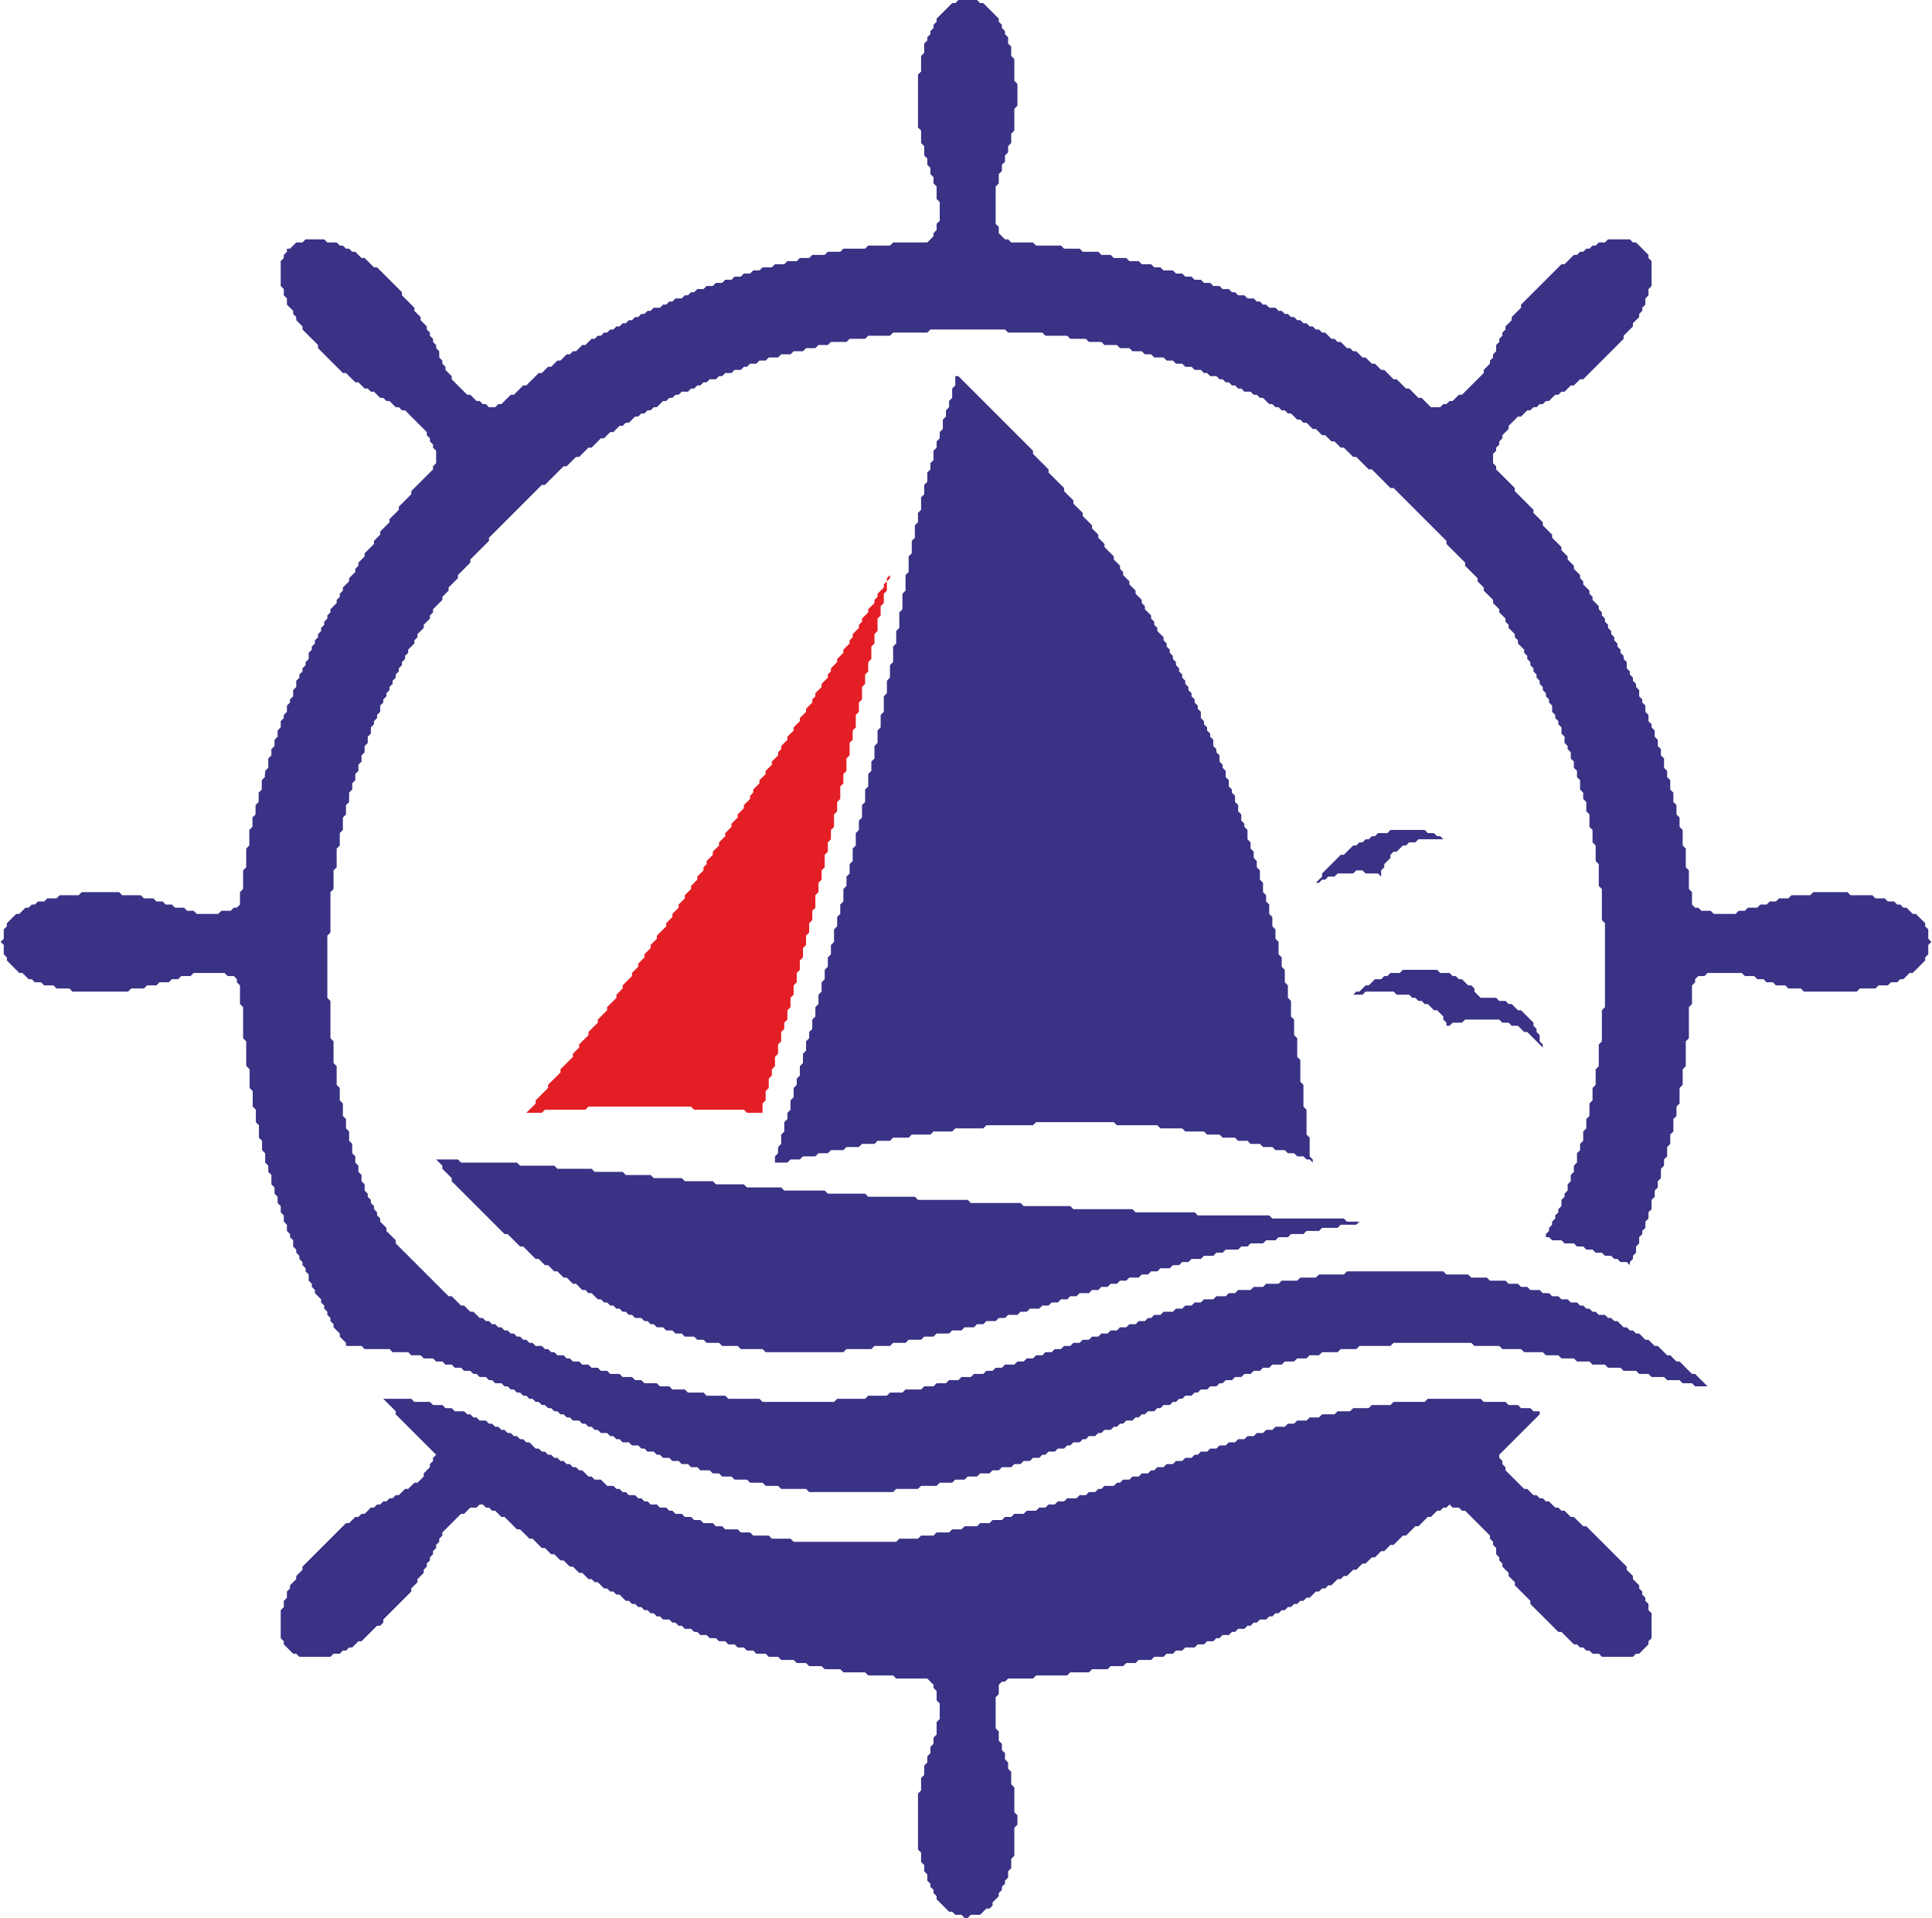 <svg xmlns="http://www.w3.org/2000/svg" version="1.1" xmlns:xlink="http://www.w3.org/1999/xlink" width="691px" height="686px"><svg fill="#3A3285" xmlns="http://www.w3.org/2000/svg" xml:space="preserve" width="691px" height="686px" style="shape-rendering:geometricPrecision; text-rendering:geometricPrecision; image-rendering:optimizeQuality; fill-rule:evenodd; clip-rule:evenodd" viewBox="0 0 676.45 672">
    <polygon points="134.07,490.11 138.42,494.47 138.42,495.55 152.58,509.71 151.49,510.8 151.49,511.89 150.4,512.98 150.4,514.07 148.23,516.25 148.23,517.34 146.05,519.52 144.96,519.52 142.78,521.69 141.69,521.69 139.51,523.87 138.42,523.87 137.33,524.96 136.24,524.96 135.16,526.05 134.07,526.05 132.98,527.14 131.89,527.14 130.8,528.23 129.71,528.23 127.53,530.41 126.44,530.41 125.35,531.5 124.26,531.5 122.09,533.67 121,533.67 105.75,548.92 105.75,550.01 103.57,552.19 103.57,553.28 101.39,555.46 101.39,556.55 100.3,557.64 100.3,559.81 99.21,560.9 99.21,563.08 98.13,564.17 98.13,573.97 99.21,575.06 99.21,576.15 102.48,579.42 103.57,579.42 104.66,580.51 115.55,580.51 116.64,579.42 118.82,579.42 119.91,578.33 121,578.33 122.09,577.24 123.18,577.24 125.35,575.06 126.44,575.06 131.89,569.62 132.98,569.62 134.07,568.53 134.07,567.44 143.87,557.64 143.87,556.55 146.05,554.37 146.05,553.28 148.23,551.1 148.23,550.01 149.31,548.92 149.31,547.83 150.4,546.74 150.4,545.66 151.49,544.57 151.49,543.48 152.58,542.39 152.58,541.3 153.67,540.21 153.67,539.12 154.76,538.03 154.76,536.94 161.3,530.41 162.38,530.41 164.56,528.23 166.74,528.23 167.83,527.14 168.92,527.14 170.01,528.23 171.1,528.23 172.19,529.32 173.28,529.32 175.45,531.5 176.54,531.5 180.9,535.85 181.99,535.85 185.26,539.12 186.35,539.12 189.61,542.39 190.7,542.39 192.88,544.57 193.97,544.57 196.14,546.74 197.23,546.74 199.42,548.92 200.5,548.92 202.68,551.1 203.77,551.1 205.95,553.28 207.04,553.28 208.13,554.37 209.22,554.37 211.4,556.55 212.48,556.55 213.57,557.64 214.66,557.64 215.75,558.72 216.84,558.72 219.02,560.9 220.11,560.9 221.2,561.99 222.29,561.99 223.38,563.08 224.46,563.08 225.55,564.17 226.64,564.17 227.73,565.26 228.82,565.26 229.91,566.35 231,566.35 232.09,567.44 234.27,567.44 235.36,568.53 236.44,568.53 237.53,569.62 238.62,569.62 239.71,570.71 241.89,570.71 242.98,571.79 244.07,571.79 245.16,572.88 247.34,572.88 248.43,573.97 250.6,573.97 251.69,575.06 253.87,575.06 254.96,576.15 257.14,576.15 258.23,577.24 260.4,577.24 261.49,578.33 263.67,578.33 264.76,579.42 268.03,579.42 269.12,580.51 272.38,580.51 273.47,581.6 277.83,581.6 278.92,582.69 282.19,582.69 283.28,583.78 287.63,583.78 288.72,584.86 294.17,584.86 295.26,585.95 302.88,585.95 303.97,587.04 312.68,587.04 313.77,588.13 324.66,588.13 326.84,590.31 326.84,591.4 327.93,592.49 327.93,595.76 329.02,596.85 329.02,602.29 327.93,603.38 327.93,607.74 326.84,608.83 326.84,611 325.75,612.09 325.75,614.27 324.66,615.36 324.66,617.54 323.58,618.63 323.58,621.89 322.49,622.98 322.49,627.34 321.4,628.43 321.4,648.03 322.49,649.12 322.49,652.39 323.58,653.48 323.58,655.66 324.66,656.75 324.66,658.93 325.75,660.02 325.75,661.1 326.84,662.19 326.84,663.28 327.93,664.37 327.93,665.46 332.29,669.82 333.38,669.82 334.47,670.91 336.64,670.91 337.73,672 338.82,672 339.91,670.91 343.18,670.91 345.36,668.73 346.45,668.73 347.54,667.64 347.54,666.55 349.71,664.37 349.71,663.28 350.8,662.19 350.8,661.1 351.89,660.02 351.89,658.93 352.98,657.84 352.98,655.66 354.07,654.57 354.07,651.3 355.16,650.21 355.16,640.41 356.25,639.32 356.25,636.05 355.16,634.96 355.16,626.25 354.07,625.16 354.07,620.81 352.98,619.72 352.98,617.54 351.89,616.45 351.89,614.27 350.8,613.18 350.8,611 349.71,609.91 349.71,606.65 348.62,605.56 348.62,594.67 349.71,593.58 349.71,590.31 350.8,589.22 351.89,589.22 352.98,588.13 361.69,588.13 362.78,587.04 373.68,587.04 374.76,585.95 381.3,585.95 382.39,584.86 387.83,584.86 388.92,583.78 393.28,583.78 394.37,582.69 397.64,582.69 398.73,581.6 403.08,581.6 404.17,580.51 407.44,580.51 408.53,579.42 410.71,579.42 411.8,578.33 413.97,578.33 415.06,577.24 418.33,577.24 419.42,576.15 421.6,576.15 422.69,575.06 424.86,575.06 425.95,573.97 427.04,573.97 428.13,572.88 430.31,572.88 431.4,571.79 432.49,571.79 433.58,570.71 435.76,570.71 436.85,569.62 437.93,569.62 439.02,568.53 440.11,568.53 441.2,567.44 443.38,567.44 444.47,566.35 445.56,566.35 446.65,565.26 447.74,565.26 448.83,564.17 449.92,564.17 451,563.08 452.09,563.08 453.18,561.99 454.27,561.99 455.36,560.9 456.45,560.9 457.54,559.81 458.63,559.81 460.8,557.64 461.89,557.64 462.98,556.55 464.07,556.55 465.16,555.46 466.25,555.46 468.43,553.28 469.52,553.28 470.61,552.19 471.7,552.19 473.88,550.01 474.97,550.01 477.14,547.83 478.23,547.83 480.41,545.66 481.5,545.66 483.68,543.48 484.77,543.48 486.94,541.3 488.03,541.3 491.3,538.03 492.39,538.03 495.66,534.76 496.75,534.76 500.01,531.5 501.1,531.5 503.28,529.32 504.37,529.32 505.46,528.23 506.55,528.23 507.64,527.14 508.73,528.23 510.91,528.23 511.99,529.32 513.08,529.32 521.8,538.03 521.8,539.12 522.89,540.21 522.89,541.3 523.97,542.39 523.97,544.57 525.06,545.66 525.06,546.74 526.15,547.83 526.15,548.92 528.33,551.1 528.33,552.19 530.51,554.37 530.51,555.46 535.95,560.9 535.95,561.99 545.76,571.79 546.85,571.79 551.2,576.15 552.29,576.15 553.38,577.24 554.47,577.24 555.56,578.33 556.65,578.33 557.74,579.42 559.92,579.42 561.01,580.51 571.9,580.51 572.99,579.42 574.08,579.42 577.34,576.15 577.34,575.06 578.43,573.97 578.43,565.26 577.34,564.17 577.34,561.99 576.25,560.9 576.25,559.81 575.16,558.72 575.16,557.64 574.08,556.55 574.08,555.46 571.9,553.28 571.9,552.19 569.72,550.01 569.72,548.92 555.56,534.76 554.47,534.76 551.2,531.5 550.11,531.5 547.94,529.32 546.85,529.32 545.76,528.23 544.67,528.23 542.49,526.05 541.4,526.05 540.31,524.96 539.22,524.96 538.13,523.87 537.04,523.87 534.87,521.69 533.78,521.69 527.24,515.16 527.24,514.07 526.15,512.98 526.15,511.89 525.06,510.8 525.06,509.71 539.22,495.55 539.22,494.47 537.04,494.47 535.95,493.38 532.69,493.38 531.6,492.29 528.33,492.29 527.24,491.2 519.62,491.2 518.53,490.11 500.01,490.11 498.92,491.2 488.03,491.2 486.94,492.29 480.41,492.29 479.32,493.38 473.88,493.38 472.79,494.47 468.43,494.47 467.34,495.55 462.98,495.55 461.89,496.64 458.63,496.64 457.54,497.73 454.27,497.73 453.18,498.82 451,498.82 449.92,499.91 446.65,499.91 445.56,501 443.38,501 442.29,502.09 440.11,502.09 439.02,503.18 436.85,503.18 435.76,504.27 433.58,504.27 432.49,505.36 430.31,505.36 429.22,506.45 427.04,506.45 425.95,507.54 423.78,507.54 422.69,508.62 420.51,508.62 419.42,509.71 418.33,509.71 417.24,510.8 415.06,510.8 413.97,511.89 411.8,511.89 410.71,512.98 408.53,512.98 407.44,514.07 405.26,514.07 404.17,515.16 403.08,515.16 401.99,516.25 399.82,516.25 398.73,517.34 396.55,517.34 395.46,518.43 393.28,518.43 392.19,519.52 391.1,519.52 390.01,520.61 386.75,520.61 385.66,521.69 384.57,521.69 383.48,522.78 381.3,522.78 380.21,523.87 378.03,523.87 376.94,524.96 373.68,524.96 372.59,526.05 370.41,526.05 369.32,527.14 367.14,527.14 366.05,528.23 363.87,528.23 362.78,529.32 359.52,529.32 358.43,530.41 355.16,530.41 354.07,531.5 351.89,531.5 350.8,532.59 347.54,532.59 346.45,533.67 343.18,533.67 342.09,534.76 337.73,534.76 336.64,535.85 333.38,535.85 332.29,536.94 327.93,536.94 326.84,538.03 322.49,538.03 321.4,539.12 314.86,539.12 313.77,540.21 277.83,540.21 276.74,539.12 270.21,539.12 269.12,538.03 263.67,538.03 262.58,536.94 259.32,536.94 258.23,535.85 253.87,535.85 252.78,534.76 250.6,534.76 249.52,533.67 246.25,533.67 245.16,532.59 242.98,532.59 241.89,531.5 239.71,531.5 238.62,530.41 236.44,530.41 235.36,529.32 234.27,529.32 233.18,528.23 231,528.23 229.91,527.14 227.73,527.14 226.64,526.05 225.55,526.05 224.46,524.96 223.38,524.96 222.29,523.87 220.11,523.87 219.02,522.78 217.93,522.78 216.84,521.69 215.75,521.69 214.66,520.61 212.48,520.61 210.31,518.43 208.13,518.43 207.04,517.34 205.95,517.34 203.77,515.16 202.68,515.16 201.59,514.07 200.5,514.07 199.42,512.98 198.32,512.98 197.23,511.89 196.14,511.89 195.06,510.8 193.97,510.8 192.88,509.71 191.79,509.71 190.7,508.62 189.61,508.62 188.52,507.54 187.44,507.54 185.26,505.36 184.17,505.36 183.08,504.27 181.99,504.27 180.9,503.18 179.81,503.18 178.72,502.09 177.63,502.09 176.54,501 175.45,501 174.37,499.91 173.28,499.91 172.19,498.82 171.1,498.82 170.01,497.73 167.83,497.73 166.74,496.64 165.65,496.64 164.56,495.55 163.47,495.55 162.38,494.47 159.12,494.47 158.03,493.38 155.85,493.38 154.76,492.29 151.49,492.29 150.4,491.2 144.96,491.2 143.87,490.11 "></polygon>
    <polygon points="152.58,406.25 154.76,408.43 154.76,409.52 158.03,412.78 158.03,413.87 176.54,432.39 177.63,432.39 181.99,436.74 183.08,436.74 187.44,441.1 188.52,441.1 190.7,443.28 191.79,443.28 193.97,445.46 195.06,445.46 197.23,447.63 198.32,447.63 200.5,449.81 201.59,449.81 203.77,451.99 204.86,451.99 205.95,453.08 207.04,453.08 209.22,455.26 210.31,455.26 211.4,456.35 212.48,456.35 213.57,457.44 214.66,457.44 215.75,458.52 216.84,458.52 217.93,459.61 219.02,459.61 220.11,460.7 221.2,460.7 222.29,461.79 224.46,461.79 225.55,462.88 226.64,462.88 227.73,463.97 228.82,463.97 229.91,465.06 232.09,465.06 233.18,466.15 235.36,466.15 236.44,467.24 238.62,467.24 239.71,468.33 242.98,468.33 244.07,469.42 246.25,469.42 247.34,470.5 251.69,470.5 252.78,471.59 258.23,471.59 259.32,472.69 266.94,472.69 268.03,473.77 295.26,473.77 296.35,472.69 305.06,472.69 306.15,471.59 311.59,471.59 312.68,470.5 317.04,470.5 318.13,469.42 322.49,469.42 323.58,468.33 326.84,468.33 327.93,467.24 332.29,467.24 333.38,466.15 336.64,466.15 337.73,465.06 341,465.06 342.09,463.97 344.27,463.97 345.36,462.88 348.62,462.88 349.71,461.79 351.89,461.79 352.98,460.7 356.25,460.7 357.34,459.61 359.52,459.61 360.61,458.52 363.87,458.52 364.96,457.44 367.14,457.44 368.23,456.35 370.41,456.35 371.5,455.26 373.68,455.26 374.76,454.17 376.94,454.17 378.03,453.08 381.3,453.08 382.39,451.99 384.57,451.99 385.66,450.9 387.83,450.9 388.92,449.81 391.1,449.81 392.19,448.72 394.37,448.72 395.46,447.63 398.73,447.63 399.82,446.55 401.99,446.55 403.08,445.46 405.26,445.46 406.35,444.37 409.62,444.37 410.71,443.28 412.88,443.28 413.97,442.19 416.15,442.19 417.24,441.1 420.51,441.1 421.6,440.01 424.86,440.01 425.95,438.92 428.13,438.92 429.22,437.83 433.58,437.83 434.67,436.74 436.85,436.74 437.93,435.65 442.29,435.65 443.38,434.56 446.65,434.56 447.74,433.48 451,433.48 452.09,432.39 456.45,432.39 457.54,431.3 461.89,431.3 462.98,430.21 468.43,430.21 469.52,429.12 474.97,429.12 476.06,428.03 483.68,428.03 471.7,428.03 470.61,426.94 445.56,426.94 444.47,425.85 419.42,425.85 418.33,424.76 397.64,424.76 396.55,423.67 375.85,423.67 374.76,422.58 358.43,422.58 357.34,421.5 339.91,421.5 338.82,420.41 321.4,420.41 320.31,419.32 303.97,419.32 302.88,418.23 289.81,418.23 288.72,417.14 274.56,417.14 273.47,416.05 261.49,416.05 260.4,414.96 250.6,414.96 249.52,413.87 239.71,413.87 238.62,412.78 228.82,412.78 227.73,411.69 219.02,411.69 217.93,410.6 208.13,410.6 207.04,409.52 195.06,409.52 193.97,408.43 181.99,408.43 180.9,407.34 161.3,407.34 160.21,406.25 "></polygon>
    <polygon points="491.3,339.81 490.21,340.9 486.94,340.9 485.85,341.99 484.77,341.99 483.68,343.08 481.5,343.08 479.32,345.26 478.23,345.26 476.06,347.43 474.97,347.43 473.88,348.52 477.14,348.52 478.23,347.43 488.03,347.43 489.12,348.52 493.48,348.52 494.57,349.61 495.66,349.61 496.75,350.7 497.84,350.7 498.92,351.79 500.01,351.79 502.19,353.97 503.28,353.97 505.46,356.15 505.46,357.24 506.55,358.32 506.55,359.41 507.64,359.41 508.73,358.32 511.99,358.32 513.08,357.24 525.06,357.24 526.15,358.32 528.33,358.32 529.42,359.41 531.6,359.41 533.78,361.59 534.87,361.59 540.31,367.04 540.31,365.95 539.22,364.86 539.22,362.68 538.13,361.59 538.13,360.5 537.04,359.41 537.04,358.32 532.69,353.97 531.6,353.97 529.42,351.79 528.33,351.79 527.24,350.7 525.06,350.7 523.97,349.61 518.53,349.61 516.35,347.43 516.35,346.34 515.26,345.26 514.17,345.26 511.99,343.08 510.91,343.08 509.82,341.99 508.73,341.99 507.64,340.9 504.37,340.9 503.28,339.81 "></polygon>
    <polygon points="486.94,290.8 485.85,291.89 482.59,291.89 481.5,292.98 480.41,292.98 479.32,294.07 478.23,294.07 477.14,295.15 476.06,295.15 474.97,296.24 473.88,296.24 470.61,299.51 469.52,299.51 462.98,306.05 462.98,307.14 460.8,309.31 461.89,309.31 462.98,308.22 464.07,308.22 465.16,307.14 467.34,307.14 468.43,306.05 473.88,306.05 474.97,304.96 477.14,304.96 478.23,306.05 482.59,306.05 483.68,307.14 483.68,304.96 484.77,303.87 484.77,302.78 486.94,300.6 486.94,299.51 488.03,298.42 489.12,298.42 491.3,296.24 492.39,296.24 493.48,295.15 495.66,295.15 496.75,294.07 505.46,294.07 504.37,292.98 503.28,292.98 502.19,291.89 500.01,291.89 498.92,290.8 "></polygon>
    <polygon fill="#E31F25" points="311.59,201.49 310.51,202.58 310.51,203.67 309.42,204.76 309.42,205.85 307.24,208.03 307.24,209.12 306.15,210.2 306.15,211.29 303.97,213.47 303.97,214.56 301.79,216.74 301.79,217.83 300.7,218.92 300.7,220 298.52,222.18 298.52,223.27 297.44,224.36 297.44,225.45 295.26,227.63 295.26,228.72 293.08,230.9 293.08,231.98 290.9,234.16 290.9,235.25 289.81,236.34 289.81,237.43 287.63,239.61 287.63,240.7 285.45,242.88 285.45,243.97 284.37,245.06 284.37,246.14 282.19,248.32 282.19,249.41 280.01,251.59 280.01,252.68 277.83,254.86 277.83,255.95 275.65,258.12 275.65,259.21 273.47,261.39 273.47,262.48 272.38,263.57 272.38,264.66 270.21,266.84 270.21,267.93 268.03,270.1 268.03,271.19 265.85,273.37 265.85,274.46 263.67,276.64 263.67,277.73 262.58,278.82 262.58,279.91 260.4,282.08 260.4,283.17 258.23,285.35 258.23,286.44 256.05,288.62 256.05,289.71 253.87,291.89 253.87,292.98 251.69,295.15 251.69,296.24 249.52,298.42 249.52,299.51 247.34,301.69 247.34,302.78 246.25,303.87 246.25,304.96 244.07,307.14 244.07,308.22 241.89,310.4 241.89,311.49 239.71,313.67 239.71,314.76 237.53,316.94 237.53,318.03 235.36,320.21 235.36,321.29 233.18,323.47 233.18,324.56 229.91,327.83 229.91,328.92 227.73,331.1 227.73,332.19 225.55,334.36 225.55,335.45 223.38,337.63 223.38,338.72 221.2,340.9 221.2,341.99 217.93,345.26 217.93,346.34 215.75,348.52 215.75,349.61 212.48,352.88 212.48,353.97 209.22,357.24 209.22,358.32 205.95,361.59 205.95,362.68 202.68,365.95 202.68,367.04 200.5,369.22 200.5,370.31 196.14,374.66 196.14,375.75 191.79,380.11 191.79,381.2 187.44,385.55 187.44,386.64 184.17,389.91 189.61,389.91 190.7,388.82 204.86,388.82 205.95,387.73 241.89,387.73 242.98,388.82 260.4,388.82 261.49,389.91 266.94,389.91 266.94,386.64 268.03,385.55 268.03,382.29 269.12,381.2 269.12,377.93 270.21,376.84 270.21,374.66 271.3,373.57 271.3,370.31 272.38,369.22 272.38,365.95 273.47,364.86 273.47,361.59 274.56,360.5 274.56,358.32 275.65,357.24 275.65,353.97 276.74,352.88 276.74,349.61 277.83,348.52 277.83,345.26 278.92,344.17 278.92,340.9 280.01,339.81 280.01,336.54 281.1,335.45 281.1,332.19 282.19,331.1 282.19,327.83 283.28,326.74 283.28,323.47 284.37,322.38 284.37,319.12 285.45,318.03 285.45,313.67 286.54,312.58 286.54,309.31 287.63,308.22 287.63,304.96 288.72,303.87 288.72,299.51 289.81,298.42 289.81,295.15 290.9,294.07 290.9,290.8 291.99,289.71 291.99,285.35 293.08,284.26 293.08,281 294.17,279.91 294.17,275.55 295.26,274.46 295.26,271.19 296.35,270.1 296.35,265.75 297.44,264.66 297.44,260.3 298.52,259.21 298.52,255.95 299.61,254.86 299.61,250.5 300.7,249.41 300.7,246.14 301.79,245.06 301.79,240.7 302.88,239.61 302.88,236.34 303.97,235.25 303.97,231.98 305.06,230.9 305.06,226.54 306.15,225.45 306.15,222.18 307.24,221.09 307.24,216.74 308.33,215.65 308.33,212.38 309.42,211.29 309.42,208.03 310.51,206.94 310.51,203.67 311.59,202.58 "></polygon>
    <polygon points="334.47,131.79 334.47,135.05 333.38,136.14 333.38,139.41 332.29,140.5 332.29,142.68 331.2,143.77 331.2,145.95 330.11,147.03 330.11,150.3 329.02,151.39 329.02,153.57 327.93,154.66 327.93,156.84 326.84,157.93 326.84,161.19 325.75,162.28 325.75,164.46 324.66,165.55 324.66,168.82 323.58,169.91 323.58,173.17 322.49,174.26 322.49,178.62 321.4,179.71 321.4,182.98 320.31,184.06 320.31,188.42 319.22,189.51 319.22,193.86 318.13,194.95 318.13,200.4 317.04,201.49 317.04,206.94 315.95,208.03 315.95,213.47 314.86,214.56 314.86,220 313.77,221.09 313.77,225.45 312.68,226.54 312.68,231.98 311.59,233.07 311.59,237.43 310.51,238.52 310.51,242.88 309.42,243.97 309.42,249.41 308.33,250.5 308.33,254.86 307.24,255.95 307.24,260.3 306.15,261.39 306.15,265.75 305.06,266.84 305.06,270.1 303.97,271.19 303.97,275.55 302.88,276.64 302.88,281 301.79,282.08 301.79,286.44 300.7,287.53 300.7,290.8 299.61,291.89 299.61,296.24 298.52,297.33 298.52,301.69 297.44,302.78 297.44,306.05 296.35,307.14 296.35,310.4 295.26,311.49 295.26,315.85 294.17,316.94 294.17,320.21 293.08,321.29 293.08,324.56 291.99,325.65 291.99,330.01 290.9,331.1 290.9,334.36 289.81,335.45 289.81,338.72 288.72,339.81 288.72,343.08 287.63,344.17 287.63,347.43 286.54,348.52 286.54,351.79 285.45,352.88 285.45,356.15 284.37,357.24 284.37,360.5 283.28,361.59 283.28,363.77 282.19,364.86 282.19,368.13 281.1,369.22 281.1,372.48 280.01,373.57 280.01,376.84 278.92,377.93 278.92,380.11 277.83,381.2 277.83,384.46 276.74,385.55 276.74,388.82 275.65,389.91 275.65,392.09 274.56,393.18 274.56,396.45 273.47,397.53 273.47,400.8 272.38,401.89 272.38,404.07 271.3,405.16 271.3,407.34 275.65,407.34 276.74,406.25 280.01,406.25 281.1,405.16 285.45,405.16 286.54,404.07 289.81,404.07 290.9,402.98 295.26,402.98 296.35,401.89 300.7,401.89 301.79,400.8 306.15,400.8 307.24,399.71 311.59,399.71 312.68,398.62 318.13,398.62 319.22,397.53 325.75,397.53 326.84,396.45 333.38,396.45 334.47,395.36 344.27,395.36 345.36,394.27 361.69,394.27 362.78,393.18 390.01,393.18 391.1,394.27 405.26,394.27 406.35,395.36 413.97,395.36 415.06,396.45 421.6,396.45 422.69,397.53 427.04,397.53 428.13,398.62 432.49,398.62 433.58,399.71 436.85,399.71 437.93,400.8 441.2,400.8 442.29,401.89 445.56,401.89 446.65,402.98 449.92,402.98 451,404.07 453.18,404.07 454.27,405.16 456.45,405.16 457.54,406.25 458.63,406.25 459.71,407.34 459.71,406.25 458.63,405.16 458.63,398.62 457.54,397.53 457.54,388.82 456.45,387.73 456.45,380.11 455.36,379.02 455.36,371.39 454.27,370.31 454.27,363.77 453.18,362.68 453.18,357.24 452.09,356.15 452.09,350.7 451,349.61 451,345.26 449.92,344.17 449.92,339.81 448.83,338.72 448.83,335.45 447.74,334.36 447.74,330.01 446.65,328.92 446.65,325.65 445.56,324.56 445.56,321.29 444.47,320.21 444.47,316.94 443.38,315.85 443.38,313.67 442.29,312.58 442.29,309.31 441.2,308.22 441.2,304.96 440.11,303.87 440.11,301.69 439.02,300.6 439.02,298.42 437.93,297.33 437.93,295.15 436.85,294.07 436.85,290.8 435.76,289.71 435.76,288.62 434.67,287.53 434.67,285.35 433.58,284.26 433.58,282.08 432.49,281 432.49,278.82 431.4,277.73 431.4,276.64 430.31,275.55 430.31,273.37 429.22,272.28 429.22,270.1 428.13,269.02 428.13,267.93 427.04,266.84 427.04,264.66 425.95,263.57 425.95,262.48 424.86,261.39 424.86,259.21 423.78,258.12 423.78,257.04 422.69,255.95 422.69,254.86 421.6,253.77 421.6,252.68 420.51,251.59 420.51,249.41 419.42,248.32 419.42,247.23 418.33,246.14 418.33,245.06 417.24,243.97 417.24,242.88 416.15,241.79 416.15,240.7 415.06,239.61 415.06,238.52 413.97,237.43 413.97,236.34 412.88,235.25 412.88,234.16 411.8,233.07 411.8,231.98 410.71,230.9 410.71,229.81 409.62,228.72 409.62,227.63 408.53,226.54 408.53,225.45 407.44,224.36 407.44,223.27 405.26,221.09 405.26,220 404.17,218.92 404.17,217.83 403.08,216.74 403.08,215.65 400.9,213.47 400.9,212.38 399.82,211.29 399.82,210.2 397.64,208.03 397.64,206.94 395.46,204.76 395.46,203.67 393.28,201.49 393.28,200.4 392.19,199.31 392.19,198.22 390.01,196.04 390.01,194.95 386.75,191.69 386.75,190.6 384.57,188.42 384.57,187.33 382.39,185.15 382.39,184.06 379.12,180.8 379.12,179.71 375.85,176.44 375.85,175.35 372.59,172.08 372.59,170.99 367.14,165.55 367.14,164.46 361.69,159.01 361.69,157.93 335.56,131.79 "></polygon>
    <polygon points="335.56,0 334.47,1.09 333.38,1.09 327.93,6.53 327.93,7.62 326.84,8.71 326.84,9.8 325.75,10.89 325.75,11.98 324.66,13.07 324.66,14.16 323.58,15.25 323.58,18.51 322.49,19.6 322.49,25.05 321.4,26.14 321.4,44.65 322.49,45.74 322.49,50.1 323.58,51.19 323.58,54.46 324.66,55.55 324.66,57.73 325.75,58.81 325.75,60.99 326.84,62.08 326.84,64.26 327.93,65.35 327.93,69.71 329.02,70.79 329.02,77.33 327.93,78.42 327.93,80.6 326.84,81.69 326.84,82.77 324.66,84.95 312.68,84.95 311.59,86.04 303.97,86.04 302.88,87.13 295.26,87.13 294.17,88.22 289.81,88.22 288.72,89.31 284.37,89.31 283.28,90.4 280.01,90.4 278.92,91.49 275.65,91.49 274.56,92.58 271.3,92.58 270.21,93.67 266.94,93.67 265.85,94.75 263.67,94.75 262.58,95.84 260.4,95.84 259.32,96.93 257.14,96.93 256.05,98.02 253.87,98.02 252.78,99.11 250.6,99.11 249.52,100.2 247.34,100.2 246.25,101.29 244.07,101.29 242.98,102.38 241.89,102.38 240.8,103.47 239.71,103.47 238.62,104.56 236.44,104.56 235.36,105.65 234.27,105.65 233.18,106.74 232.09,106.74 231,107.82 228.82,107.82 227.73,108.91 226.64,108.91 225.55,110 224.46,110 223.38,111.09 222.29,111.09 221.2,112.18 220.11,112.18 219.02,113.27 217.93,113.27 216.84,114.36 215.75,114.36 214.66,115.45 213.57,115.45 212.48,116.54 211.4,116.54 210.31,117.63 209.22,117.63 208.13,118.72 207.04,118.72 204.86,120.89 203.77,120.89 201.59,123.07 200.5,123.07 199.42,124.16 198.32,124.16 196.14,126.34 195.06,126.34 192.88,128.52 191.79,128.52 189.61,130.7 188.52,130.7 184.17,135.05 183.08,135.05 179.81,138.32 178.72,138.32 175.45,141.59 174.37,141.59 173.28,142.68 171.1,142.68 170.01,141.59 168.92,141.59 167.83,140.5 166.74,140.5 164.56,138.32 163.47,138.32 158.03,132.88 158.03,131.79 155.85,129.61 155.85,128.52 154.76,127.43 154.76,126.34 153.67,125.25 153.67,123.07 152.58,121.98 152.58,120.89 151.49,119.81 151.49,118.72 150.4,117.63 150.4,116.54 149.31,115.45 149.31,114.36 147.14,112.18 147.14,111.09 144.96,108.91 144.96,107.82 140.6,103.47 140.6,102.38 131.89,93.67 130.8,93.67 127.53,90.4 126.44,90.4 124.26,88.22 123.18,88.22 122.09,87.13 121,87.13 119.91,86.04 118.82,86.04 117.73,84.95 114.46,84.95 113.37,83.86 106.84,83.86 105.75,84.95 103.57,84.95 101.39,87.13 100.3,87.13 100.3,88.22 99.21,89.31 99.21,90.4 98.13,91.49 98.13,100.2 99.21,101.29 99.21,103.47 100.3,104.56 100.3,106.74 102.48,108.91 102.48,110 103.57,111.09 103.57,112.18 105.75,114.36 105.75,115.45 111.2,120.89 111.2,121.98 119.91,130.7 121,130.7 124.26,133.96 125.35,133.96 127.53,136.14 128.62,136.14 129.71,137.23 130.8,137.23 132.98,139.41 134.07,139.41 135.16,140.5 136.24,140.5 138.42,142.68 139.51,142.68 140.6,143.77 141.69,143.77 149.31,151.39 149.31,152.48 150.4,153.57 150.4,154.66 151.49,155.75 151.49,156.84 152.58,157.93 152.58,162.28 151.49,163.37 151.49,164.46 143.87,172.08 143.87,173.17 139.51,177.53 139.51,178.62 136.24,181.89 136.24,182.98 132.98,186.24 132.98,187.33 130.8,189.51 130.8,190.6 127.53,193.86 127.53,194.95 125.35,197.13 125.35,198.22 124.26,199.31 124.26,200.4 122.09,202.58 122.09,203.67 119.91,205.85 119.91,206.94 118.82,208.03 118.82,209.12 117.73,210.2 117.73,211.29 115.55,213.47 115.55,214.56 114.46,215.65 114.46,216.74 113.37,217.83 113.37,218.92 112.28,220 112.28,221.09 111.2,222.18 111.2,223.27 110.11,224.36 110.11,225.45 109.02,226.54 109.02,227.63 107.93,228.72 107.93,230.9 106.84,231.98 106.84,233.07 105.75,234.16 105.75,235.25 104.66,236.34 104.66,237.43 103.57,238.52 103.57,240.7 102.48,241.79 102.48,243.97 101.39,245.06 101.39,246.14 100.3,247.23 100.3,249.41 99.21,250.5 99.21,251.59 98.13,252.68 98.13,254.86 97.04,255.95 97.04,258.12 95.95,259.21 95.95,261.39 94.86,262.48 94.86,264.66 93.77,265.75 93.77,269.02 92.68,270.1 92.68,271.12 92.58,271.12 92.58,272.28 91.49,273.37 91.49,276.64 90.4,277.73 90.4,281 89.31,282.08 89.31,285.35 88.22,286.44 88.22,289.71 87.13,290.8 87.13,296.24 86.04,297.33 86.04,303.87 84.95,304.96 84.95,311.49 83.86,312.58 83.86,316.94 82.77,318.03 81.79,318.03 81.69,318.03 80.6,319.12 77.43,319.12 77.33,319.12 76.24,320.21 68.72,320.21 67.63,319.12 67.53,319.12 65.35,319.12 64.26,318.03 63.27,318.03 61.09,318.03 60,316.94 59.9,316.94 57.83,316.94 56.74,315.85 56.64,315.85 54.56,315.85 53.47,314.76 53.37,314.76 50.2,314.76 49.11,313.67 49.01,313.67 42.58,313.67 41.49,312.58 41.39,312.58 29.41,312.58 28.42,312.58 27.33,313.67 22.97,313.67 20.69,313.67 19.6,314.76 16.34,314.76 15.25,315.85 13.07,315.85 11.98,316.94 10.89,316.94 9.8,318.03 8.71,318.03 6.53,320.21 5.45,320.21 2.18,323.47 2.18,324.56 1.09,325.65 1.09,328.92 0,330.01 1.09,331.1 1.09,334.36 2.18,335.45 2.18,336.54 6.53,340.9 7.62,340.9 9.8,343.08 10.89,343.08 11.98,344.17 14.16,344.17 15.25,345.26 18.51,345.26 19.6,346.34 22.97,346.34 24.06,346.34 25.15,347.43 26.14,347.43 43.67,347.43 44.65,347.43 45.74,346.34 50.1,346.34 50.2,346.34 51.29,345.26 54.46,345.26 54.56,345.26 55.65,344.17 57.73,344.17 58.92,344.17 60,343.08 60.99,343.08 62.18,343.08 63.27,341.99 65.35,341.99 66.54,341.99 67.63,340.9 78.42,340.9 79.51,341.99 79.61,341.99 81.69,341.99 82.77,343.08 82.77,344.17 83.86,345.26 83.86,351.79 84.95,352.88 84.95,363.77 86.04,364.86 86.04,373.25 86.14,373.25 86.14,373.57 87.23,374.66 87.23,381.2 88.32,382.29 88.32,387.73 89.41,388.82 89.41,393.18 90.5,394.27 90.5,398.62 91.59,399.71 91.59,402.98 92.68,404.07 92.68,407.34 93.77,408.43 93.77,410.6 94.86,411.69 94.86,414.96 95.95,416.05 95.95,418.23 97.04,419.32 97.04,421.5 98.13,422.58 98.13,424.76 99.21,425.85 99.21,428.03 100.3,429.12 100.3,431.3 101.39,432.39 101.39,433.48 102.48,434.56 102.48,436.74 103.57,437.83 103.57,438.92 104.66,440.01 104.66,441.1 105.75,442.19 105.75,443.28 106.84,444.37 106.84,445.46 107.93,446.55 107.93,448.72 109.02,449.81 109.02,450.9 110.11,451.99 110.11,453.08 112.28,455.26 112.28,456.35 113.37,457.44 113.37,458.52 114.46,459.61 114.46,460.7 115.55,461.79 115.55,462.88 116.64,463.97 116.64,465.06 118.82,467.24 118.82,468.33 121,470.5 121,471.59 126.44,471.59 127.53,472.69 136.24,472.69 137.33,473.77 142.78,473.77 143.87,474.86 147.14,474.86 148.23,475.95 151.49,475.95 152.58,477.04 154.76,477.04 155.85,478.13 158.03,478.13 159.12,479.22 161.3,479.22 162.38,480.31 164.56,480.31 165.65,481.4 166.74,481.4 167.83,482.48 170.01,482.48 171.1,483.57 172.19,483.57 173.28,484.66 175.45,484.66 176.54,485.75 177.63,485.75 178.72,486.84 179.81,486.84 180.9,487.93 181.99,487.93 183.08,489.02 184.17,489.02 185.26,490.11 186.35,490.11 187.44,491.2 188.52,491.2 189.61,492.29 190.7,492.29 191.79,493.38 192.88,493.38 193.97,494.47 195.06,494.47 196.14,495.55 197.23,495.55 198.32,496.64 199.42,496.64 200.5,497.73 202.68,497.73 203.77,498.82 204.86,498.82 205.95,499.91 207.04,499.91 208.13,501 209.22,501 210.31,502.09 212.48,502.09 213.57,503.18 214.66,503.18 215.75,504.27 216.84,504.27 217.93,505.36 220.11,505.36 221.2,506.45 223.38,506.45 224.46,507.54 225.55,507.54 226.64,508.62 228.82,508.62 229.91,509.71 231,509.71 232.09,510.8 234.27,510.8 235.36,511.89 237.53,511.89 238.62,512.98 240.8,512.98 241.89,514.07 244.07,514.07 245.16,515.16 248.43,515.16 249.52,516.25 251.69,516.25 252.78,517.34 256.05,517.34 257.14,518.43 261.49,518.43 262.58,519.52 266.94,519.52 268.03,520.61 272.38,520.61 273.47,521.69 282.19,521.69 283.28,522.78 312.68,522.78 313.77,521.69 321.4,521.69 322.49,520.61 327.93,520.61 329.02,519.52 333.38,519.52 334.47,518.43 337.73,518.43 338.82,517.34 342.09,517.34 343.18,516.25 346.45,516.25 347.54,515.16 349.71,515.16 350.8,514.07 354.07,514.07 355.16,512.98 357.34,512.98 358.43,511.89 360.61,511.89 361.69,510.8 363.87,510.8 364.96,509.71 366.05,509.71 367.14,508.62 369.32,508.62 370.41,507.54 372.59,507.54 373.68,506.45 374.76,506.45 375.85,505.36 378.03,505.36 379.12,504.27 380.21,504.27 381.3,503.18 383.48,503.18 384.57,502.09 385.66,502.09 386.75,501 388.92,501 390.01,499.91 391.1,499.91 392.19,498.82 393.28,498.82 394.37,497.73 396.55,497.73 397.64,496.64 398.73,496.64 399.82,495.55 400.9,495.55 401.99,494.47 404.17,494.47 405.26,493.38 406.35,493.38 407.44,492.29 409.62,492.29 410.71,491.2 411.8,491.2 412.88,490.11 413.97,490.11 415.06,489.02 417.24,489.02 418.33,487.93 419.42,487.93 420.51,486.84 422.69,486.84 423.78,485.75 425.95,485.75 427.04,484.66 428.13,484.66 429.22,483.57 431.4,483.57 432.49,482.48 434.67,482.48 435.76,481.4 437.93,481.4 439.02,480.31 441.2,480.31 442.29,479.22 444.47,479.22 445.56,478.13 448.83,478.13 449.92,477.04 453.18,477.04 454.27,475.95 457.54,475.95 458.63,474.86 461.89,474.86 462.98,473.77 468.43,473.77 469.52,472.69 474.97,472.69 476.06,471.59 486.94,471.59 488.03,470.5 515.26,470.5 516.35,471.59 525.06,471.59 526.15,472.69 532.69,472.69 533.78,473.77 540.31,473.77 541.4,474.86 545.76,474.86 546.85,475.95 551.2,475.95 552.29,477.04 556.65,477.04 557.74,478.13 562.09,478.13 563.18,479.22 567.54,479.22 568.63,480.31 572.99,480.31 574.08,481.4 577.34,481.4 578.43,482.48 582.79,482.48 583.88,483.57 588.23,483.57 589.32,484.66 592.59,484.66 593.68,485.75 599.13,485.75 598.04,485.75 593.68,481.4 592.59,481.4 588.23,477.04 587.15,477.04 584.97,474.86 583.88,474.86 580.61,471.59 579.52,471.59 577.34,469.42 576.25,469.42 574.08,467.24 572.99,467.24 571.9,466.15 570.81,466.15 569.72,465.06 568.63,465.06 566.45,462.88 565.36,462.88 564.27,461.79 563.18,461.79 562.09,460.7 559.92,460.7 558.83,459.61 557.74,459.61 556.65,458.52 555.56,458.52 554.47,457.44 553.38,457.44 552.29,456.35 550.11,456.35 549.02,455.26 546.85,455.26 545.76,454.17 543.58,454.17 542.49,453.08 540.31,453.08 539.22,451.99 535.95,451.99 534.87,450.9 532.69,450.9 531.6,449.81 528.33,449.81 527.24,448.72 521.8,448.72 520.71,447.63 515.26,447.63 514.17,446.55 506.55,446.55 505.46,445.46 471.7,445.46 470.61,446.55 461.89,446.55 460.8,447.63 455.36,447.63 454.27,448.72 448.83,448.72 447.74,449.81 443.38,449.81 442.29,450.9 439.02,450.9 437.93,451.99 433.58,451.99 432.49,453.08 430.31,453.08 429.22,454.17 425.95,454.17 424.86,455.26 421.6,455.26 420.51,456.35 418.33,456.35 417.24,457.44 415.06,457.44 413.97,458.52 411.8,458.52 410.71,459.61 407.44,459.61 406.35,460.7 404.17,460.7 403.08,461.79 401.99,461.79 400.9,462.88 398.73,462.88 397.64,463.97 395.46,463.97 394.37,465.06 392.19,465.06 391.1,466.15 388.92,466.15 387.83,467.24 385.66,467.24 384.57,468.33 382.39,468.33 381.3,469.42 379.12,469.42 378.03,470.5 375.85,470.5 374.76,471.59 372.59,471.59 371.5,472.69 369.32,472.69 368.23,473.77 366.05,473.77 364.96,474.86 362.78,474.86 361.69,475.95 359.52,475.95 358.43,477.04 356.25,477.04 355.16,478.13 351.89,478.13 350.8,479.22 348.62,479.22 347.54,480.31 345.36,480.31 344.27,481.4 341,481.4 339.91,482.48 336.64,482.48 335.56,483.57 332.29,483.57 331.2,484.66 327.93,484.66 326.84,485.75 323.58,485.75 322.49,486.84 317.04,486.84 315.95,487.93 311.59,487.93 310.51,489.02 303.97,489.02 302.88,490.11 293.08,490.11 291.99,491.2 266.94,491.2 265.85,490.11 254.96,490.11 253.87,489.02 247.34,489.02 246.25,487.93 240.8,487.93 239.71,486.84 235.36,486.84 234.27,485.75 231,485.75 229.91,484.66 225.55,484.66 224.46,483.57 222.29,483.57 221.2,482.48 217.93,482.48 216.84,481.4 213.57,481.4 212.48,480.31 210.31,480.31 209.22,479.22 207.04,479.22 205.95,478.13 203.77,478.13 202.68,477.04 200.5,477.04 199.42,475.95 198.32,475.95 197.23,474.86 195.06,474.86 193.97,473.77 192.88,473.77 191.79,472.69 190.7,472.69 189.61,471.59 187.44,471.59 186.35,470.5 185.26,470.5 184.17,469.42 183.08,469.42 181.99,468.33 180.9,468.33 179.81,467.24 178.72,467.24 177.63,466.15 176.54,466.15 175.45,465.06 174.37,465.06 173.28,463.97 172.19,463.97 171.1,462.88 170.01,462.88 168.92,461.79 167.83,461.79 165.65,459.61 164.56,459.61 162.38,457.44 161.3,457.44 158.03,454.17 156.94,454.17 138.42,435.65 138.42,434.56 135.16,431.3 135.16,430.21 132.98,428.03 132.98,426.94 131.89,425.85 131.89,424.76 130.8,423.67 130.8,422.58 129.71,421.5 129.71,420.41 128.62,419.32 128.62,418.23 127.53,417.14 127.53,414.96 126.44,413.87 126.44,411.69 125.35,410.6 125.35,408.43 124.26,407.34 124.26,405.16 123.18,404.07 123.18,400.8 122.09,399.71 122.09,396.45 121,395.36 121,392.09 119.91,391 119.91,386.64 118.82,385.55 118.82,381.2 117.73,380.11 117.73,373.57 116.64,372.48 116.64,364.86 115.55,363.77 115.55,350.7 114.46,349.61 114.46,327.83 115.55,326.74 115.55,312.58 116.64,311.49 116.64,304.96 117.73,303.87 117.73,297.33 118.82,296.24 118.82,291.89 119.91,290.8 119.91,286.44 121,285.35 121,282.08 122.09,281 122.09,277.73 123.18,276.64 123.18,274.46 124.26,273.37 124.26,271.19 125.35,270.1 125.35,267.93 126.44,266.84 126.44,264.66 127.53,263.57 127.53,261.39 128.62,260.3 128.62,258.12 129.71,257.04 129.71,254.86 130.8,253.77 130.8,252.68 131.89,251.59 131.89,250.5 132.98,249.41 132.98,247.23 134.07,246.14 134.07,245.06 135.16,243.97 135.16,242.88 136.24,241.79 136.24,240.7 137.33,239.61 137.33,238.52 138.42,237.43 138.42,236.34 139.51,235.25 139.51,234.16 140.6,233.07 140.6,231.98 141.69,230.9 141.69,229.81 142.78,228.72 142.78,227.63 144.96,225.45 144.96,224.36 146.05,223.27 146.05,222.18 148.23,220 148.23,218.92 150.4,216.74 150.4,215.65 151.49,214.56 151.49,213.47 154.76,210.2 154.76,209.12 156.94,206.94 156.94,205.85 160.21,202.58 160.21,201.49 164.56,197.13 164.56,196.04 171.1,189.51 171.1,188.42 189.61,169.91 190.7,169.91 197.23,163.37 198.32,163.37 201.59,160.1 202.68,160.1 205.95,156.84 207.04,156.84 210.31,153.57 211.4,153.57 213.57,151.39 214.66,151.39 216.84,149.21 217.93,149.21 219.02,148.12 220.11,148.12 222.29,145.95 223.38,145.95 224.46,144.86 225.55,144.86 226.64,143.77 227.73,143.77 228.82,142.68 229.91,142.68 232.09,140.5 233.18,140.5 234.27,139.41 235.36,139.41 236.44,138.32 237.53,138.32 238.62,137.23 240.8,137.23 241.89,136.14 242.98,136.14 244.07,135.05 245.16,135.05 246.25,133.96 247.34,133.96 248.43,132.88 250.6,132.88 251.69,131.79 252.78,131.79 253.87,130.7 256.05,130.7 257.14,129.61 259.32,129.61 260.4,128.52 261.49,128.52 262.58,127.43 264.76,127.43 265.85,126.34 268.03,126.34 269.12,125.25 272.38,125.25 273.47,124.16 276.74,124.16 277.83,123.07 281.1,123.07 282.19,121.98 285.45,121.98 286.54,120.89 289.81,120.89 290.9,119.81 296.35,119.81 297.44,118.72 302.88,118.72 303.97,117.63 311.59,117.63 312.68,116.54 324.66,116.54 325.75,115.45 351.89,115.45 352.98,116.54 364.96,116.54 366.05,117.63 373.68,117.63 374.76,118.72 380.21,118.72 381.3,119.81 385.66,119.81 386.75,120.89 391.1,120.89 392.19,121.98 395.46,121.98 396.55,123.07 399.82,123.07 400.9,124.16 403.08,124.16 404.17,125.25 407.44,125.25 408.53,126.34 410.71,126.34 411.8,127.43 413.97,127.43 415.06,128.52 417.24,128.52 418.33,129.61 420.51,129.61 421.6,130.7 422.69,130.7 423.78,131.79 425.95,131.79 427.04,132.88 428.13,132.88 429.22,133.96 430.31,133.96 431.4,135.05 432.49,135.05 433.58,136.14 434.67,136.14 435.76,137.23 437.93,137.23 439.02,138.32 440.11,138.32 441.2,139.41 442.29,139.41 444.47,141.59 445.56,141.59 446.65,142.68 447.74,142.68 448.83,143.77 449.92,143.77 451,144.86 452.09,144.86 454.27,147.03 455.36,147.03 456.45,148.12 457.54,148.12 459.71,150.3 460.8,150.3 462.98,152.48 464.07,152.48 466.25,154.66 467.34,154.66 469.52,156.84 470.61,156.84 473.88,160.1 474.97,160.1 479.32,164.46 480.41,164.46 486.94,170.99 488.03,170.99 506.55,189.51 506.55,190.6 513.08,197.13 513.08,198.22 517.44,202.58 517.44,203.67 519.62,205.85 519.62,206.94 522.89,210.2 522.89,211.29 525.06,213.47 525.06,214.56 527.24,216.74 527.24,217.83 528.33,218.92 528.33,220 530.51,222.18 530.51,223.27 531.6,224.36 531.6,225.45 533.78,227.63 533.78,228.72 534.87,229.81 534.87,230.9 535.95,231.98 535.95,233.07 537.04,234.16 537.04,235.25 538.13,236.34 538.13,237.43 539.22,238.52 539.22,239.61 540.31,240.7 540.31,241.79 541.4,242.88 541.4,243.97 542.49,245.06 542.49,246.14 543.58,247.23 543.58,249.41 544.67,250.5 544.67,251.59 545.76,252.68 545.76,253.77 546.85,254.86 546.85,257.04 547.94,258.12 547.94,260.3 549.02,261.39 549.02,262.48 550.11,263.57 550.11,265.75 551.2,266.84 551.2,269.02 552.29,270.1 552.29,272.28 553.38,273.37 553.38,276.64 554.47,277.73 554.47,279.91 555.56,281 555.56,284.26 556.65,285.35 556.65,289.71 557.74,290.8 557.74,295.15 558.83,296.24 558.83,301.69 559.92,302.78 559.92,310.4 561.01,311.49 561.01,322.38 562.09,323.47 562.09,352.88 561.01,353.97 561.01,364.86 559.92,365.95 559.92,373.57 558.83,374.66 558.83,380.11 557.74,381.2 557.74,385.55 556.65,386.64 556.65,391 555.56,392.09 555.56,395.36 554.47,396.45 554.47,399.71 553.38,400.8 553.38,402.98 552.29,404.07 552.29,407.34 551.2,408.43 551.2,410.6 550.11,411.69 550.11,413.87 549.02,414.96 549.02,417.14 547.94,418.23 547.94,419.32 546.85,420.41 546.85,422.58 545.76,423.67 545.76,424.76 544.67,425.85 544.67,426.94 543.58,428.03 543.58,429.12 542.49,430.21 542.49,431.3 541.4,432.39 541.4,433.48 542.49,433.48 543.58,434.56 546.85,434.56 547.94,435.65 551.2,435.65 552.29,436.74 554.47,436.74 555.56,437.83 557.74,437.83 558.83,438.92 561.01,438.92 562.09,440.01 564.27,440.01 565.36,441.1 566.45,441.1 567.54,442.19 569.72,442.19 570.81,443.28 570.81,442.19 571.9,441.1 571.9,440.01 572.99,438.92 572.99,436.74 574.08,435.65 574.08,433.48 575.16,432.39 575.16,431.3 576.25,430.21 576.25,428.03 577.34,426.94 577.34,424.76 578.43,423.67 578.43,420.41 579.52,419.32 579.52,417.14 580.61,416.05 580.61,413.87 581.7,412.78 581.7,409.52 582.79,408.43 582.79,406.25 583.88,405.16 583.88,401.89 584.97,400.8 584.97,397.53 586.06,396.45 586.06,392.09 587.15,391 587.15,387.73 588.23,386.64 588.23,381.2 589.32,380.11 589.32,374.66 590.41,373.57 590.41,364.86 591.5,363.77 591.5,352.88 592.59,351.79 592.59,345.26 593.68,344.17 593.68,343.08 594.77,341.99 596.95,341.99 598.04,340.9 610.02,340.9 611.11,341.99 614.37,341.99 615.46,343.08 617.64,343.08 618.73,344.17 620.91,344.17 622,345.26 625.26,345.26 626.35,346.34 630.71,346.34 631.8,347.43 650.32,347.43 651.4,346.34 656.85,346.34 657.94,345.26 661.21,345.26 662.3,344.17 664.47,344.17 665.56,343.08 666.65,343.08 668.83,340.9 669.92,340.9 674.28,336.54 674.28,335.45 675.37,334.36 675.37,331.1 676.45,330.01 675.37,328.92 675.37,325.65 674.28,324.56 674.28,323.47 671.01,320.21 669.92,320.21 667.74,318.03 666.65,318.03 665.56,316.94 664.47,316.94 663.39,315.85 661.21,315.85 660.12,314.76 656.85,314.76 655.76,313.67 648.14,313.67 647.05,312.58 635.07,312.58 633.98,313.67 627.44,313.67 626.35,314.76 623.09,314.76 622,315.85 619.82,315.85 618.73,316.94 616.55,316.94 615.46,318.03 612.19,318.03 611.11,319.12 608.93,319.12 607.84,320.21 600.21,320.21 599.13,319.12 595.86,319.12 594.77,318.03 593.68,318.03 592.59,316.94 592.59,312.58 591.5,311.49 591.5,304.96 590.41,303.87 590.41,297.33 589.32,296.24 589.32,290.8 588.23,289.71 588.23,286.44 587.15,285.35 587.15,282.08 586.06,281 586.06,277.73 584.97,276.64 584.97,273.37 583.88,272.28 583.88,270.1 582.79,269.02 582.79,265.75 581.7,264.66 581.7,262.48 580.61,261.39 580.61,259.21 579.52,258.12 579.52,255.95 578.43,254.86 578.43,253.77 577.34,252.68 577.34,250.5 576.25,249.41 576.25,247.23 575.16,246.14 575.16,245.06 574.08,243.97 574.08,241.79 572.99,240.7 572.99,239.61 571.9,238.52 571.9,237.43 570.81,236.34 570.81,235.25 569.72,234.16 569.72,231.98 568.63,230.9 568.63,229.81 567.54,228.72 567.54,227.63 566.45,226.54 566.45,225.45 565.36,224.36 565.36,223.27 564.27,222.18 564.27,221.09 563.18,220 563.18,218.92 562.09,217.83 562.09,216.74 561.01,215.65 561.01,214.56 559.92,213.47 559.92,212.38 557.74,210.2 557.74,209.12 556.65,208.03 556.65,206.94 554.47,204.76 554.47,203.67 553.38,202.58 553.38,201.49 551.2,199.31 551.2,198.22 549.02,196.04 549.02,194.95 546.85,192.78 546.85,191.69 543.58,188.42 543.58,187.33 540.31,184.06 540.31,182.98 537.04,179.71 537.04,178.62 530.51,172.08 530.51,170.99 523.97,164.46 523.97,163.37 522.89,162.28 522.89,159.01 523.97,157.93 523.97,156.84 525.06,155.75 525.06,154.66 526.15,153.57 526.15,152.48 528.33,150.3 528.33,149.21 531.6,145.95 532.69,145.95 534.87,143.77 535.95,143.77 537.04,142.68 538.13,142.68 539.22,141.59 540.31,141.59 541.4,140.5 542.49,140.5 544.67,138.32 545.76,138.32 546.85,137.23 547.94,137.23 550.11,135.05 551.2,135.05 553.38,132.88 554.47,132.88 568.63,118.72 568.63,117.63 571.9,114.36 571.9,113.27 574.08,111.09 574.08,110 575.16,108.91 575.16,107.82 576.25,106.74 576.25,104.56 577.34,103.47 577.34,101.29 578.43,100.2 578.43,91.49 577.34,90.4 577.34,89.31 572.99,84.95 571.9,84.95 570.81,83.86 563.18,83.86 562.09,84.95 559.92,84.95 558.83,86.04 557.74,86.04 556.65,87.13 555.56,87.13 554.47,88.22 553.38,88.22 552.29,89.31 551.2,89.31 547.94,92.58 546.85,92.58 532.69,106.74 532.69,107.82 529.42,111.09 529.42,112.18 527.24,114.36 527.24,115.45 526.15,116.54 526.15,117.63 525.06,118.72 525.06,119.81 523.97,120.89 523.97,123.07 522.89,124.16 522.89,125.25 521.8,126.34 521.8,127.43 519.62,129.61 519.62,130.7 511.99,138.32 510.91,138.32 508.73,140.5 507.64,140.5 506.55,141.59 505.46,141.59 504.37,142.68 501.1,142.68 497.84,139.41 496.75,139.41 493.48,136.14 492.39,136.14 489.12,132.88 488.03,132.88 484.77,129.61 483.68,129.61 481.5,127.43 480.41,127.43 478.23,125.25 477.14,125.25 474.97,123.07 473.88,123.07 472.79,121.98 471.7,121.98 469.52,119.81 468.43,119.81 467.34,118.72 466.25,118.72 464.07,116.54 462.98,116.54 461.89,115.45 460.8,115.45 459.71,114.36 458.63,114.36 457.54,113.27 456.45,113.27 455.36,112.18 454.27,112.18 453.18,111.09 452.09,111.09 451,110 449.92,110 448.83,108.91 447.74,108.91 446.65,107.82 444.47,107.82 443.38,106.74 442.29,106.74 441.2,105.65 440.11,105.65 439.02,104.56 436.85,104.56 435.76,103.47 433.58,103.47 432.49,102.38 431.4,102.38 430.31,101.29 428.13,101.29 427.04,100.2 424.86,100.2 423.78,99.11 421.6,99.11 420.51,98.02 418.33,98.02 417.24,96.93 415.06,96.93 413.97,95.84 411.8,95.84 410.71,94.75 407.44,94.75 406.35,93.67 404.17,93.67 403.08,92.58 399.82,92.58 398.73,91.49 395.46,91.49 394.37,90.4 390.01,90.4 388.92,89.31 385.66,89.31 384.57,88.22 379.12,88.22 378.03,87.13 372.59,87.13 371.5,86.04 362.78,86.04 361.69,84.95 354.07,84.95 352.98,83.86 351.89,83.86 349.71,81.69 349.71,79.51 348.62,78.42 348.62,65.35 349.71,64.26 349.71,60.99 350.8,59.9 350.8,57.73 351.89,56.64 351.89,54.46 352.98,53.37 352.98,51.19 354.07,50.1 354.07,46.83 355.16,45.74 355.16,38.12 356.25,37.03 356.25,29.41 355.16,28.32 355.16,20.69 354.07,19.6 354.07,16.34 352.98,15.25 352.98,13.07 351.89,11.98 351.89,10.89 350.8,9.8 350.8,8.71 349.71,7.62 349.71,6.53 344.27,1.09 343.18,1.09 342.09,0 "></polygon>
</svg><style>@media (prefers-color-scheme: light) { :root { filter: none; } }
@media (prefers-color-scheme: dark) { :root { filter: none; } }
</style></svg>
